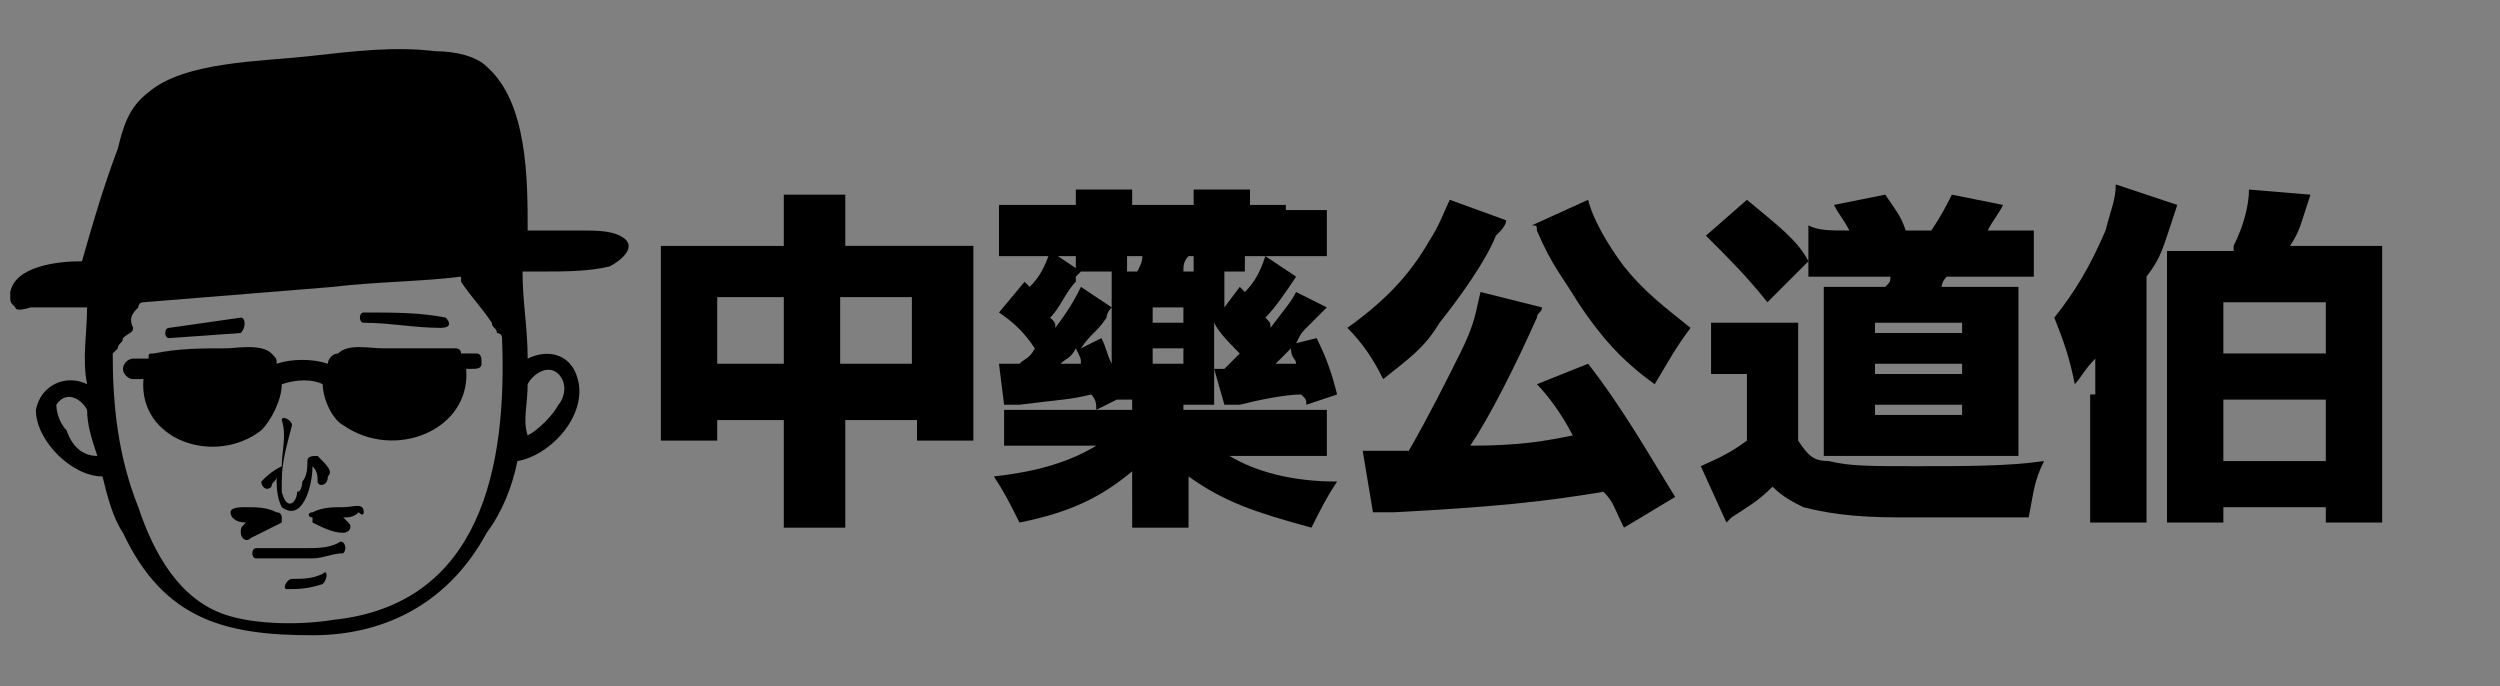 <?xml version="1.0" encoding="utf-8"?>
<!-- Generator: Adobe Illustrator 24.0.1, SVG Export Plug-In . SVG Version: 6.00 Build 0)  -->
<svg version="1.1" id="圖層_1" xmlns="http://www.w3.org/2000/svg" xmlns:xlink="http://www.w3.org/1999/xlink" x="0px" y="0px"
	 viewBox="0 0 48.8 13.4" style="enable-background:new 0 0 48.8 13.4;" xml:space="preserve">
<rect x="0" y="0" width="48.8" height="13.4" fill="#808080" stroke="none"/>
<style type="text/css">
	.st0{fill:#FFFFFF;}
</style>
<path class="st0" d="M-1013.5-412.7c0-10.3,0-20.7,0-31c128,0,256,0,384,0c0,130.7,0,261.3,0,392c-73.7,0-147.3,0-221,0
	c0.2-6.2,2.1-11.3,8.4-13.9c4.5-1.9,2.6-5.7,1.8-8.6c-0.3-1.1-3.1-2.3-4.8-2.3c-12.1-0.5-24.3-0.3-36.4-1.1
	c-14.7-1-28.9-4.6-42-11.6c-3.1-1.6-5.8-4-9.7-6.7c3.7-1.3,5.9-1.9,8-2.8c10-4.7,20.2-9.3,30-14.4c2.3-1.2,3.6-4.1,5.9-6.9
	c-23.4-1.8-44.1-7.1-62.6-19.4c-19.3-12.8-31.5-30.7-37.2-53.1c-1.4-5.3-0.6-6.2,4.9-6.3c8.8-0.1,17.7,0,26.5,0c3.6,0,7.2,0,10.8,0
	c0.9-12.1,3.5-13.4,14.3-7.6c1.6,0.9,3.3,1.6,5.5,2.7c-0.2-27.2,4.2-52.9,10.8-78.2c-28.2-7.1-62.7-32.5-67-49.6
	c16.5,4.4,33.2,5.7,50.9,6.1c-8.8-17-17-32.9-25.3-48.9c0.3-0.3,0.7-0.6,1-1c14.9,4.5,29.8,8.9,45.5,13.6
	c-7.8-18.2-11.5-35.8-7-54.8c1.3,0.5,1.6,1.5,2.3,2.2c22.1,23.2,47.9,41,76.7,55c34.4,16.7,70.9,27.5,107.5,38.3
	c0.5,0.2,1.2-0.2,2.3-0.4c-0.7-1.6-1.1-3-1.9-4.3c-6.4-10.5-12.1-21.5-19.4-31.4c-18.8-25.6-42.7-45.1-71.7-58.2
	c-19.7-8.9-40.3-14.5-61.6-17.7c-23.1-3.5-46-3.5-69.1,0.1C-974.4-429.5-994.3-422.2-1013.5-412.7z"/>
<path class="st0" d="M-1013.5-236.7c1.2,5.4,3.6,10.8,3.5,16.2c-0.1,6.6-2.2,13.2-3.5,19.8C-1013.5-212.7-1013.5-224.7-1013.5-236.7
	z"/>
<g>
	<path d="M12.1,4.6c-0.2-0.1-0.5-0.1-0.7-0.1c-0.4,0-0.7,0-1.1,0c0-1,0-2.5-0.8-3.2C9.3,1.1,8.9,1,8.5,1C7.7,0.9,6.9,1,6,1.1
		C5.1,1.2,3.6,1.2,2.9,1.8C2.5,2.1,2.4,2.5,2.3,2.9C2,3.7,1.8,4.4,1.6,5.1c-0.5,0-1.3,0.1-1.4,0.6c0,0,0,0.1,0,0.1
		c0,0.1,0,0.1,0.1,0.2c0,0.1,0.3,0,0.3,0C1.1,6,1.4,6,1.7,6c0,0.5-0.1,1,0,1.5c-0.4-0.2-0.9,0-1,0.5C0.7,8.6,1.4,9.3,2,9.3
		c0.1,0.4,0.2,0.8,0.4,1.1c0.8,1.7,2,2,3.7,2c1.5,0,2.7-0.7,3.4-2C9.8,10,10,9.5,10.1,9c0.6-0.1,1.3-0.8,1.2-1.5
		c-0.1-0.6-0.6-0.7-1-0.5c0-0.6-0.1-1.1-0.1-1.7c0.1,0,0.3,0,0.4,0c0.4,0,0.9,0,1.3-0.1C12.1,5.1,12.5,4.8,12.1,4.6z M1.3,8.4
		C1.2,8.3,1.1,8.1,1.1,7.9C1.3,7.6,1.6,7.8,1.7,8c0,0,0,0,0,0c0,0.3,0.1,0.6,0.2,0.9C1.6,8.9,1.4,8.7,1.3,8.4z M6.5,12.1
		c-0.6,0.1-1.5,0.1-2.1-0.1c-0.9-0.3-1.4-1.2-1.7-2.1c-0.4-1-0.5-2-0.5-3c0,0,0.1-0.1,0.1-0.1c0-0.1,0.1-0.1,0.1-0.2
		c0.1-0.1,0.2-0.1,0.2-0.2C2.5,6.2,2.6,6.1,2.7,6c0,0,0-0.1,0.1-0.1l3.7-0.3c0.8-0.1,1.7-0.1,2.5-0.2c0,0,0,0.1,0,0.1
		C9.2,5.8,9.4,6,9.6,6.3c0,0.1,0.1,0.1,0.1,0.2c0,0,0,0,0,0c0,0,0,0,0,0c0,0,0,0,0,0c0,0,0.1,0,0.1,0.1C9.9,9.1,9.4,11.8,6.5,12.1z
		 M10.3,7.5C10.3,7.5,10.3,7.5,10.3,7.5c0.1-0.2,0.4-0.4,0.6-0.2c0.2,0.2,0.1,0.5,0,0.6c-0.1,0.2-0.4,0.5-0.6,0.6
		C10.2,8.2,10.3,7.9,10.3,7.5z"/>
	<path d="M9.3,6.9c-0.1,0-0.2,0-0.3,0c0-0.1-0.1-0.1-0.1-0.1c-0.5,0-0.9,0-1.4,0c-0.3,0-0.7-0.1-0.9,0.1C6.5,6.9,6.4,7,6.4,7.1
		C6.1,7,5.7,7,5.4,7.1C5.4,7,5.4,7,5.3,6.9C5.1,6.7,4.6,6.8,4.4,6.8c-0.5,0-0.9,0-1.4,0.1C2.9,6.9,2.9,6.9,2.9,7C2.8,7,2.7,7,2.6,7
		C2.5,7,2.4,7.1,2.4,7.2c0,0.1,0.1,0.2,0.2,0.2c0.1,0,0.1,0,0.2,0c-0.1,1.2,1.4,1.7,2.3,1c0.2-0.2,0.4-0.6,0.4-0.9
		c0.3-0.1,0.6-0.1,0.8,0c0,0.3,0.2,0.7,0.4,0.8C7.7,9,9.2,8.4,9.1,7.2c0,0,0.1,0,0.1,0c0.1,0,0.2,0,0.2-0.1C9.4,7,9.4,6.9,9.3,6.9z"
		/>
	<path d="M4.7,6.2L3.3,6.4c-0.1,0-0.1,0.2,0,0.2l1.4-0.1C4.8,6.4,4.8,6.2,4.7,6.2z"/>
	<path d="M8.7,6.2C8.2,6.1,7.7,6.1,7.1,6.1C7,6.1,7,6.3,7.1,6.3c0.5,0,1,0.1,1.5,0.1C8.8,6.4,8.8,6.3,8.7,6.2z"/>
	<path d="M6.2,8.9C6.1,8.9,6,8.9,6,9c0,0,0,0,0,0C6,9.1,6,9.3,5.9,9.4c0,0,0,0.2-0.1,0.2c0,0.2-0.2,0.4-0.3,0c0-0.1,0-0.1,0-0.2
		c0-0.4,0.1-0.7,0.2-1.1c0-0.1-0.2-0.2-0.2-0.1C5.6,8.5,5.5,8.8,5.5,9.1c0,0,0,0,0,0C5.3,9.2,5.2,9.3,5.1,9.4
		C5.1,9.5,5.2,9.6,5.3,9.5c0-0.1,0.1-0.1,0.1-0.2c0,0.2,0,0.4,0.1,0.6c0.4,0.3,0.6-0.4,0.6-0.8c0.1,0.1,0.1,0.2,0.1,0.3
		c0,0.1,0.2,0.1,0.2-0.1C6.5,9.2,6.4,9.1,6.2,8.9z"/>
	<path d="M6.6,10.6c-0.2,0.1-0.4,0.1-0.7,0.1c-0.3,0-0.6,0-0.9,0c-0.1,0-0.1,0.2,0,0.2c0.2,0,0.4,0,0.6,0c0.2,0,0.3,0,0.5,0
		c0.2,0,0.4-0.1,0.6-0.1C6.8,10.7,6.7,10.5,6.6,10.6z"/>
	<path d="M7.1,10C7.1,9.8,6.9,9.9,6.7,9.9c-0.2,0-0.4,0-0.6,0.1c-0.1,0-0.1,0.1,0,0.1c0,0,0,0.1,0,0.1c0.2,0.1,0.4,0.2,0.6,0.2
		c0.1,0,0.2-0.1,0.1-0.2c0,0-0.1-0.1-0.1-0.1c0.1,0,0.2,0,0.3-0.1C7.1,10.1,7.1,10,7.1,10z"/>
	<path d="M5.5,10.1c0,0,0-0.1-0.1-0.1C5.2,9.9,5,9.9,4.8,9.9c-0.1,0-0.3,0-0.3,0.1c0,0.1,0.1,0.2,0.3,0.2c-0.1,0.1-0.1,0.1-0.1,0.2
		c0,0.1,0.1,0.2,0.2,0.1c0.2-0.1,0.4-0.2,0.6-0.3C5.5,10.2,5.5,10.2,5.5,10.1z"/>
	<path d="M6.3,11.2c-0.2,0.1-0.4,0.1-0.6,0.1c-0.1,0-0.2,0.2-0.1,0.2c0.2,0,0.4,0,0.7-0.1C6.4,11.3,6.4,11.1,6.3,11.2z"/>
</g>
<g>
	<path d="M15.3,4.6c0-0.4,0-0.5,0-0.8h1.2c0,0.2,0,0.4,0,0.7v0.3h1.8c0.4,0,0.5,0,0.7,0c0,0.2,0,0.3,0,0.7v2.3c0,0.4,0,0.5,0,0.8
		h-1.1V8.2h-1.4v1.2c0,0.4,0,0.7,0,0.9h-1.2c0-0.3,0-0.5,0-0.9V8.2H14v0.4h-1.1c0-0.2,0-0.4,0-0.8V5.5c0-0.3,0-0.4,0-0.7
		c0.2,0,0.4,0,0.7,0h1.7V4.6z M14,5.8v1.3h1.3V5.8H14z M17.8,7.1V5.8h-1.4v1.3H17.8z"/>
	<path d="M21.4,8c0-0.1,0-0.2-0.1-0.3c-0.4,0.1-0.6,0.1-1.4,0.2c-0.1,0-0.2,0-0.3,0l-0.1-0.8c0.1,0,0.2,0,0.4,0
		C20,7,20.1,7,20.2,6.8c-0.2-0.3-0.4-0.5-0.7-0.7L20,5.5l0.1,0.1c0.2-0.2,0.3-0.4,0.4-0.7l0.6,0.4c0,0,0,0-0.1,0.1c0,0,0,0,0,0.1
		c-0.2,0.2-0.3,0.5-0.5,0.7c0.1,0.1,0.1,0.1,0.1,0.2C20.9,6,21,5.8,21.1,5.6L21.7,6V5.8c0-0.2,0-0.3,0-0.5c0.1,0,0.2,0,0.5,0
		c0.1-0.2,0.1-0.2,0.1-0.4l0.9,0.1c-0.1,0.1-0.1,0.2-0.1,0.3h0.2c0.3,0,0.4,0,0.6,0c0,0.1,0,0.3,0,0.5V6l0.3-0.4
		c0,0,0.1,0.1,0.1,0.1c0.2-0.2,0.3-0.4,0.4-0.7l0.6,0.4c-0.2,0.3-0.4,0.6-0.6,0.8c0.1,0.1,0.1,0.1,0.1,0.2c0.3-0.4,0.4-0.5,0.5-0.7
		L25.9,6c-0.1,0.1-0.1,0.1-0.4,0.4c-0.1,0.1-0.1,0.1-0.2,0.3l0.4-0.1C25.9,7,26,7.3,26.1,7.7l-0.6,0.2c0-0.1,0-0.1-0.1-0.2
		c-0.3,0-0.8,0.1-1.2,0.2c-0.1,0-0.2,0-0.3,0l-0.2-0.7c0.1,0,0.1,0,0.2,0c0.2-0.2,0.2-0.2,0.3-0.3c-0.2-0.2-0.4-0.4-0.5-0.6v1.1
		c0,0.3,0,0.4,0,0.5c-0.2,0-0.3,0-0.6,0V8h1.9c0.3,0,0.6,0,0.9,0v0.9c-0.2,0-0.5,0-0.9,0H24c0.5,0.3,1.2,0.5,2.1,0.5
		c-0.2,0.3-0.3,0.5-0.5,0.9c-1.1-0.3-1.7-0.5-2.4-1c0,0.2,0,0.3,0,0.4v0.1c0,0.3,0,0.4,0,0.5h-1.1c0-0.2,0-0.3,0-0.5V9.6
		c0-0.1,0-0.1,0-0.4c-0.6,0.5-1.2,0.8-2.2,1c-0.2-0.4-0.3-0.6-0.5-0.9c0.9-0.1,1.5-0.3,2-0.6h-1c-0.4,0-0.6,0-0.8,0V8
		c0.2,0,0.5,0,0.8,0h1.7V7.8c-0.2,0-0.2,0-0.3,0L21.4,8z M25.1,4.1c0.4,0,0.6,0,0.8,0v0.9c-0.3,0-0.5,0-0.8,0h-0.8
		c0,0.1,0,0.2,0,0.3h-1c0,0,0,0,0-0.1c0,0,0-0.1,0-0.2H22c0,0.1,0,0.1,0,0.3h-1c0-0.1,0-0.2,0-0.3h-0.7c-0.3,0-0.6,0-0.8,0V4
		c0.2,0,0.5,0,0.8,0h0.7c0-0.1,0-0.2,0-0.3h1.1c0,0.1,0,0.2,0,0.3h1.2c0-0.1,0-0.2,0-0.3h1.1c0,0.1,0,0.2,0,0.3H25.1z M20.7,7.1
		c0.2,0,0.2,0,0.4,0C21.1,7,21.1,7,21,6.8C20.9,7,20.8,7,20.7,7.1z M21.7,6c0,0-0.1,0.1-0.1,0.2c-0.2,0.3-0.3,0.3-0.5,0.6l0.4-0.2
		c0.1,0.2,0.1,0.3,0.2,0.5V6z M23.1,6.3V6h-0.6v0.3H23.1z M23.1,7.1V6.8h-0.6v0.3H23.1z M24.9,7.1c0.1,0,0.1,0,0.2,0
		c0.1,0,0.1,0,0.2,0c0-0.1-0.1-0.1-0.1-0.3C25,7,25,7,24.9,7.1z"/>
	<path d="M29.4,4.3c0,0.1-0.1,0.2-0.2,0.3c-0.2,0.5-0.7,1.2-1.1,1.7C27.8,6.8,27.5,7,27,7.4c-0.2-0.4-0.4-0.7-0.7-1
		c0.7-0.5,1.2-1,1.6-1.7c0.2-0.3,0.3-0.6,0.4-0.8L29.4,4.3z M31.7,10.3c-0.2-0.4-0.2-0.5-0.4-0.7c-1.2,0.2-2.2,0.3-4.1,0.4
		c-0.1,0-0.3,0-0.4,0l-0.2-1.2c0.1,0,0.3,0,0.5,0c0.1,0,0.2,0,0.4,0c0.4-0.7,0.7-1.3,1-1.9c0.3-0.6,0.3-0.8,0.4-1.2l1.2,0.3
		c0,0.1-0.1,0.1-0.1,0.2c-0.4,0.9-0.9,1.9-1.3,2.5c1,0,1.5-0.1,2-0.2c-0.2-0.4-0.5-0.8-0.7-1L31,7.1c0.7,0.9,1.2,1.8,1.7,2.6
		L31.7,10.3z M31,3.9c0.1,0.4,0.4,0.9,0.7,1.3C32.1,5.7,32.5,6,33,6.4c-0.3,0.4-0.4,0.6-0.7,1.1c-0.7-0.5-1.1-1-1.5-1.6
		c-0.3-0.5-0.5-0.7-0.8-1.4c0-0.1,0-0.1-0.1-0.1L31,3.9z"/>
	<path d="M33.4,6.3c0.2,0,0.3,0,0.6,0h0.6c0.2,0,0.4,0,0.5,0c0,0.2,0,0.3,0,0.8v1.5C35.3,8.9,35.4,9,35.7,9c0.4,0.1,0.8,0.1,1.7,0.1
		c1,0,1.8,0,2.5-0.1c-0.2,0.4-0.2,0.6-0.3,1.1c-0.8,0-1.8,0-2.5,0c-1,0-1.5-0.1-1.9-0.2c-0.2-0.1-0.4-0.2-0.6-0.4
		c-0.3,0.3-0.5,0.4-0.8,0.6c0,0-0.1,0.1-0.1,0.1l-0.5-1.1c0.2-0.1,0.5-0.2,0.9-0.5V7.3h-0.3c-0.2,0-0.2,0-0.4,0V6.3z M36.1,4.5
		C36,4.3,35.9,4.2,35.8,4l1-0.2c0.2,0.3,0.3,0.4,0.4,0.7h0.5C37.9,4.2,38,4,38.1,3.8L39.1,4c-0.1,0.2-0.2,0.3-0.3,0.5H39
		c0.3,0,0.5,0,0.7,0v0.9c-0.2,0-0.4,0-0.7,0H38c-0.1,0.1-0.1,0.2-0.1,0.2h0.9c0.3,0,0.5,0,0.6,0c0,0.2,0,0.3,0,0.6v2.1
		c0,0.3,0,0.4,0,0.6c-0.1,0-0.1,0-0.2,0c0,0-0.3,0-0.4,0h-2.6c0,0-0.2,0-0.6,0c0-0.1,0-0.4,0-0.6V6.2c0-0.2,0-0.4,0-0.6
		c0.2,0,0.3,0,0.6,0h0.6c0.1-0.1,0.1-0.1,0.1-0.2H36c-0.3,0-0.5,0-0.7,0V5.1l-0.8,0.8c-0.4-0.5-0.7-0.8-1.2-1.3l0.8-0.7
		c0.6,0.5,1,0.8,1.2,1.2V4.4C35.5,4.5,35.7,4.5,36.1,4.5L36.1,4.5z M36.6,6.5h1.7V6.3h-1.7V6.5z M36.6,7.3h1.7V7.1h-1.7V7.3z
		 M36.6,8.1h1.7V7.9h-1.7V8.1z"/>
	<path d="M40.9,7.7c0-0.1,0-0.3,0-0.7c-0.2,0.2-0.3,0.4-0.4,0.5c-0.1-0.5-0.2-0.8-0.4-1.3c0.4-0.5,0.7-1,1-1.7
		c0.1-0.4,0.2-0.6,0.2-0.9L42.5,4c-0.3,0.9-0.3,1-0.6,1.4v4c0,0.3,0,0.6,0,0.8h-1.1c0-0.3,0-0.5,0-0.8V7.7z M43.6,4.8
		c0.2-0.4,0.3-0.8,0.3-1.1l1.2,0.1c-0.2,0.6-0.2,0.7-0.4,1h1.1c0.4,0,0.6,0,0.7,0c0,0.3,0,0.5,0,0.8v3.6c0,0.3,0,0.7,0,1h-1.1V9.9
		h-2v0.3h-1.1c0-0.3,0-0.6,0-0.9V5.6c0-0.4,0-0.5,0-0.7c0.2,0,0.3,0,0.8,0H43.6z M43.4,6.9h2v-1h-2V6.9z M43.4,9h2V7.8h-2V9z"/>
</g>
</svg>
